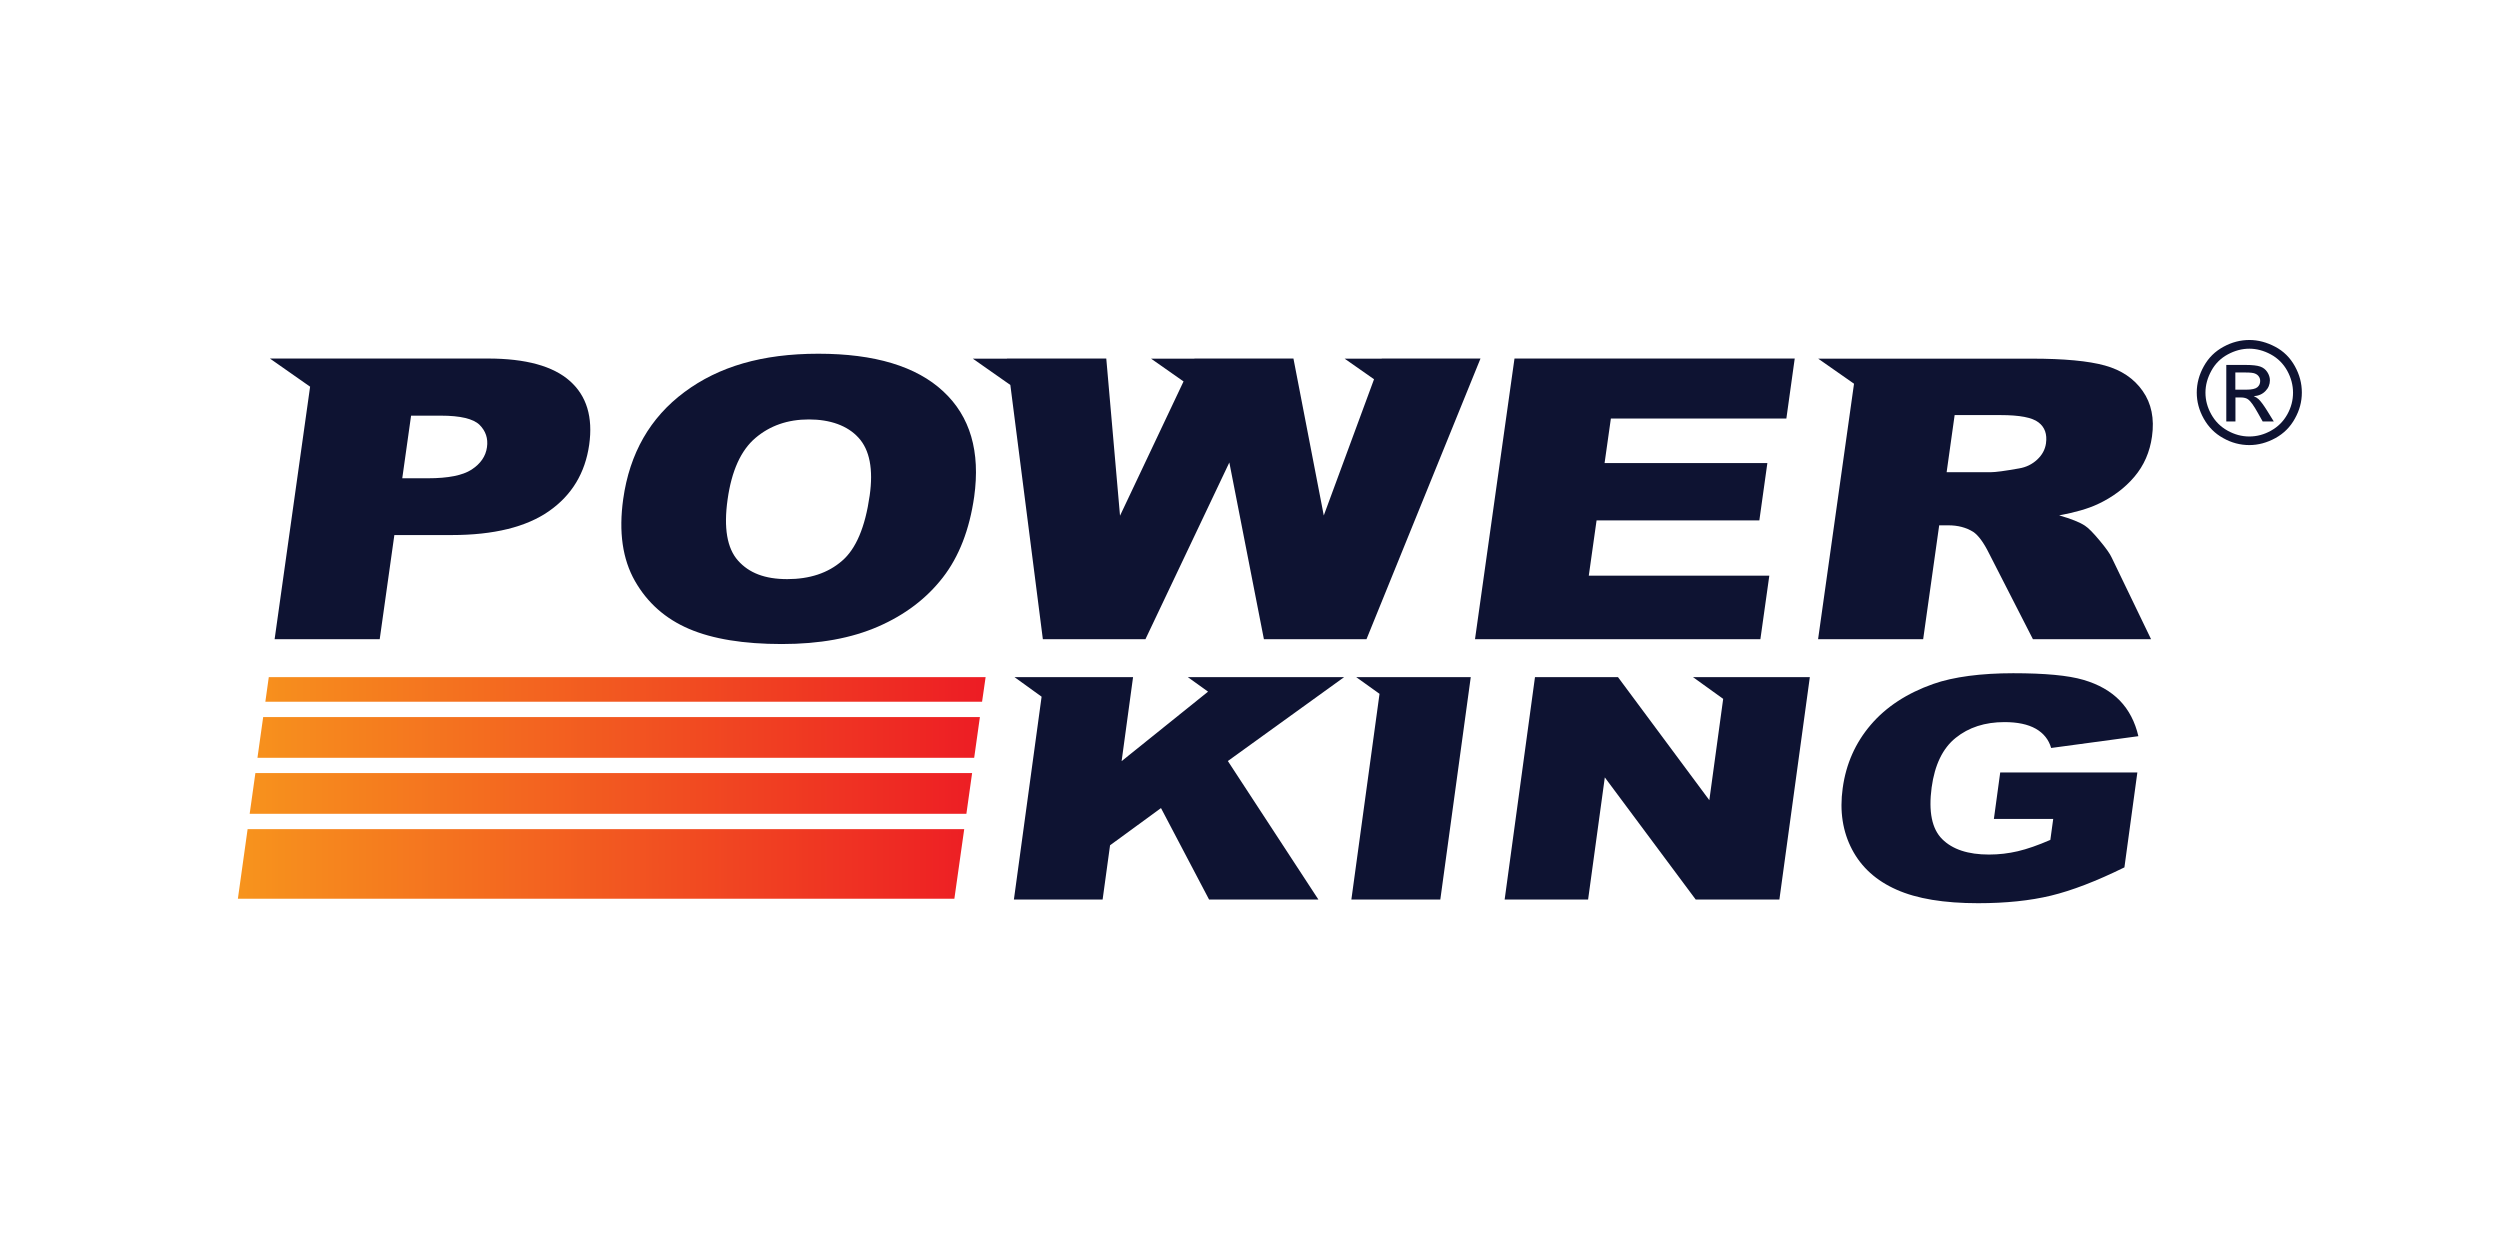 <svg viewBox="0 0 218.39 108.61" version="1.1" xmlns:xlink="http://www.w3.org/1999/xlink" xmlns="http://www.w3.org/2000/svg" id="Layer_1">
  
  <defs>
    <style>
      .st0 {
        fill: none;
      }

      .st1 {
        fill: #0e1332;
      }

      .st2 {
        fill: url(#linear-gradient2);
      }

      .st3 {
        fill: url(#linear-gradient1);
      }

      .st4 {
        fill: url(#linear-gradient3);
      }

      .st5 {
        fill: url(#linear-gradient);
      }
    </style>
    <linearGradient gradientUnits="userSpaceOnUse" y2="60.23" x2="86.1" y1="60.23" x1="20.78" id="linear-gradient">
      <stop stop-color="#f7941d" offset="0"></stop>
      <stop stop-color="#ed1c24" offset="1"></stop>
    </linearGradient>
    <linearGradient xlink:href="#linear-gradient" y2="69.31" x2="86.1" y1="69.31" x1="20.78" id="linear-gradient1"></linearGradient>
    <linearGradient xlink:href="#linear-gradient" y2="64.42" x2="86.1" y1="64.42" x1="20.78" id="linear-gradient2"></linearGradient>
    <linearGradient xlink:href="#linear-gradient" y2="75.47" x2="86.1" y1="75.47" x1="20.78" id="linear-gradient3"></linearGradient>
  </defs>
  <g>
    <g>
      <path d="M70.66,36.64c-1.84,0-3.4.54-4.67,1.62-1.27,1.08-2.08,2.87-2.43,5.37-.35,2.48-.04,4.25.91,5.34.96,1.08,2.39,1.62,4.3,1.62s3.56-.53,4.78-1.59c1.22-1.06,2.03-2.96,2.42-5.7.32-2.31,0-4-.97-5.06-.97-1.06-2.42-1.6-4.34-1.6Z" class="st0"></path>
      <path d="M38.51,36.31h-2.6l-.77,5.47h2.24c1.76,0,3.03-.25,3.82-.76.78-.51,1.23-1.16,1.34-1.95.11-.77-.11-1.42-.65-1.96-.54-.54-1.67-.8-3.38-.8Z" class="st0"></path>
      <path d="M178.08,36.91c-.55-.42-1.65-.64-3.32-.64h-4.01l-.7,4.99h3.85c.42,0,1.24-.11,2.47-.33.62-.1,1.15-.36,1.59-.77.44-.41.7-.89.77-1.42.11-.79-.11-1.4-.65-1.82Z" class="st0"></path>
      <path d="M42.62,31.32h-15.19s-3.85,0-3.85,0l3.51,2.46-3.1,22.06h9.18l1.28-9.1h5c3.68,0,6.52-.7,8.51-2.09,1.99-1.39,3.16-3.33,3.51-5.8.34-2.41-.22-4.27-1.69-5.57-1.46-1.3-3.85-1.96-7.16-1.96ZM42.54,39.07c-.11.79-.56,1.44-1.34,1.95-.78.51-2.06.76-3.82.76h-2.24l.77-5.47h2.6c1.71,0,2.83.27,3.38.8.54.54.76,1.19.65,1.96Z" class="st1"></path>
      <path d="M82.4,34.19c-2.35-2.19-5.99-3.29-10.91-3.29s-8.7,1.12-11.7,3.35c-3,2.23-4.79,5.35-5.35,9.35-.4,2.87-.06,5.25,1.03,7.16,1.09,1.91,2.67,3.3,4.73,4.18,2.06.88,4.76,1.32,8.09,1.32s6.09-.51,8.43-1.53c2.34-1.02,4.22-2.45,5.64-4.28,1.42-1.83,2.33-4.18,2.74-7.05.55-3.95-.34-7.02-2.7-9.21ZM75.97,43.3c-.39,2.74-1.19,4.65-2.42,5.7-1.22,1.06-2.82,1.59-4.78,1.59s-3.34-.54-4.3-1.62c-.96-1.08-1.26-2.86-.91-5.34.35-2.5,1.16-4.29,2.43-5.37,1.27-1.08,2.82-1.62,4.67-1.62s3.37.53,4.34,1.6c.97,1.06,1.3,2.75.97,5.06Z" class="st1"></path>
      <polygon points="120.7 31.32 120.7 31.33 117.46 31.33 120.03 33.13 115.64 45.03 112.99 31.32 104.34 31.32 104.34 31.33 100.55 31.33 103.39 33.32 97.84 45.05 96.64 31.32 87.96 31.32 87.97 31.33 84.98 31.33 88.26 33.63 91.1 55.84 100.06 55.84 107.39 40.4 110.41 55.84 119.37 55.84 129.33 31.32 120.7 31.32" class="st1"></polygon>
      <polygon points="128.85 55.84 153.78 55.84 154.56 50.29 138.79 50.29 139.47 45.46 153.69 45.46 154.39 40.45 140.17 40.45 140.72 36.56 156.05 36.56 156.78 31.32 132.3 31.32 128.85 55.84" class="st1"></polygon>
      <path d="M186.45,41.65c.84-.99,1.35-2.16,1.54-3.52.22-1.56-.05-2.89-.81-3.97-.76-1.09-1.86-1.83-3.3-2.23-1.44-.4-3.57-.6-6.39-.6h-15.23s-3.43,0-3.43,0l3.13,2.19-3.14,22.32h9.18l1.4-9.95h.81c.83,0,1.55.19,2.16.57.44.29.91.92,1.39,1.89l3.83,7.49h10.32l-3.43-7.11c-.16-.36-.52-.86-1.07-1.52-.55-.66-.97-1.09-1.28-1.29-.45-.3-1.21-.6-2.25-.9,1.4-.26,2.51-.58,3.35-.97,1.31-.61,2.38-1.41,3.22-2.4ZM178.73,38.73c-.08.54-.33,1.01-.77,1.42-.44.41-.97.67-1.59.77-1.23.22-2.05.33-2.47.33h-3.85l.7-4.99h4.01c1.67,0,2.77.21,3.32.64.55.42.76,1.03.65,1.82Z" class="st1"></path>
    </g>
    <g>
      <polygon points="109.81 59.15 109.81 59.15 103.76 59.15 105.53 60.42 97.98 66.49 98.98 59.15 94.66 59.15 94.66 59.15 88.62 59.15 90.99 60.86 88.57 78.58 96.32 78.58 96.97 73.84 101.42 70.59 105.62 78.58 115.17 78.58 107.26 66.48 117.42 59.15 109.81 59.15" class="st1"></polygon>
      <path d="M174.17,71.54h5.19l-.25,1.83c-1.08.47-2.03.8-2.84.99-.81.19-1.65.29-2.52.29-1.83,0-3.19-.45-4.09-1.35-.9-.9-1.2-2.4-.92-4.51.27-1.98.97-3.43,2.11-4.34,1.13-.91,2.55-1.37,4.25-1.37,1.14,0,2.05.19,2.74.58.68.39,1.13.95,1.34,1.68l7.62-1.03c-.29-1.25-.83-2.29-1.62-3.11-.8-.82-1.85-1.42-3.18-1.81-1.32-.39-3.37-.58-6.14-.58s-5.21.31-6.99.94c-2.29.81-4.11,2-5.45,3.57-1.34,1.57-2.16,3.41-2.45,5.53-.28,2.02,0,3.8.82,5.36.82,1.56,2.12,2.73,3.89,3.51,1.77.79,4.14,1.18,7.12,1.18,2.42,0,4.54-.22,6.36-.66,1.82-.44,3.96-1.26,6.42-2.47l1.13-8.29h-11.98l-.55,4.04Z" class="st1"></path>
      <polygon points="153.93 59.15 147.89 59.15 150.53 61.05 149.32 69.9 141.34 59.15 134.09 59.15 131.44 78.58 138.73 78.58 140.19 67.91 148.13 78.58 155.44 78.58 158.1 59.15 153.93 59.15 153.93 59.15" class="st1"></polygon>
      <polygon points="124.52 59.15 118.47 59.15 120.51 60.61 118.05 78.58 125.82 78.58 128.48 59.15 124.51 59.15 124.52 59.15" class="st1"></polygon>
    </g>
    <polygon points="86.1 59.15 23.48 59.15 23.18 61.3 85.79 61.3 86.1 59.15" class="st5"></polygon>
    <polygon points="21.81 71.09 84.42 71.09 84.92 67.53 22.31 67.53 21.81 71.09" class="st3"></polygon>
    <polygon points="22.99 62.64 22.83 63.78 22.49 66.2 85.1 66.2 85.6 62.64 22.99 62.64" class="st2"></polygon>
    <polygon points="20.78 78.51 83.37 78.51 84.23 72.43 21.63 72.43 20.78 78.51" class="st4"></polygon>
  </g>
  <path d="M196.49,29.7c.77,0,1.52.2,2.26.59s1.31.96,1.72,1.7c.41.74.61,1.5.61,2.3s-.2,1.55-.61,2.28c-.4.73-.97,1.3-1.7,1.7-.73.4-1.49.61-2.28.61s-1.56-.2-2.28-.61c-.73-.4-1.29-.97-1.7-1.7-.41-.73-.61-1.49-.61-2.28s.21-1.57.62-2.3c.41-.74.98-1.3,1.72-1.7.73-.4,1.49-.59,2.26-.59ZM196.49,30.46c-.64,0-1.27.17-1.88.5-.61.33-1.09.8-1.43,1.42s-.52,1.25-.52,1.92.17,1.29.51,1.9c.34.61.81,1.08,1.42,1.42.61.34,1.24.51,1.9.51s1.3-.17,1.9-.51c.61-.34,1.08-.81,1.42-1.42.34-.61.5-1.24.5-1.9s-.17-1.3-.51-1.92c-.34-.61-.82-1.09-1.43-1.42-.61-.33-1.24-.5-1.88-.5ZM194.48,36.82v-4.94h1.7c.58,0,1,.05,1.26.14s.47.25.62.48c.15.23.23.47.23.72,0,.36-.13.68-.39.94-.26.27-.6.42-1.02.45.17.07.31.16.42.26.2.19.44.52.73.98l.6.97h-.97l-.44-.78c-.34-.61-.62-1-.83-1.15-.15-.11-.36-.17-.64-.17h-.47v2.1h-.8ZM195.27,34.04h.97c.46,0,.78-.07.95-.21.17-.14.25-.32.25-.55,0-.15-.04-.28-.12-.39-.08-.12-.19-.2-.34-.26-.14-.06-.41-.09-.8-.09h-.91v1.49Z" class="st1"></path>
</svg>